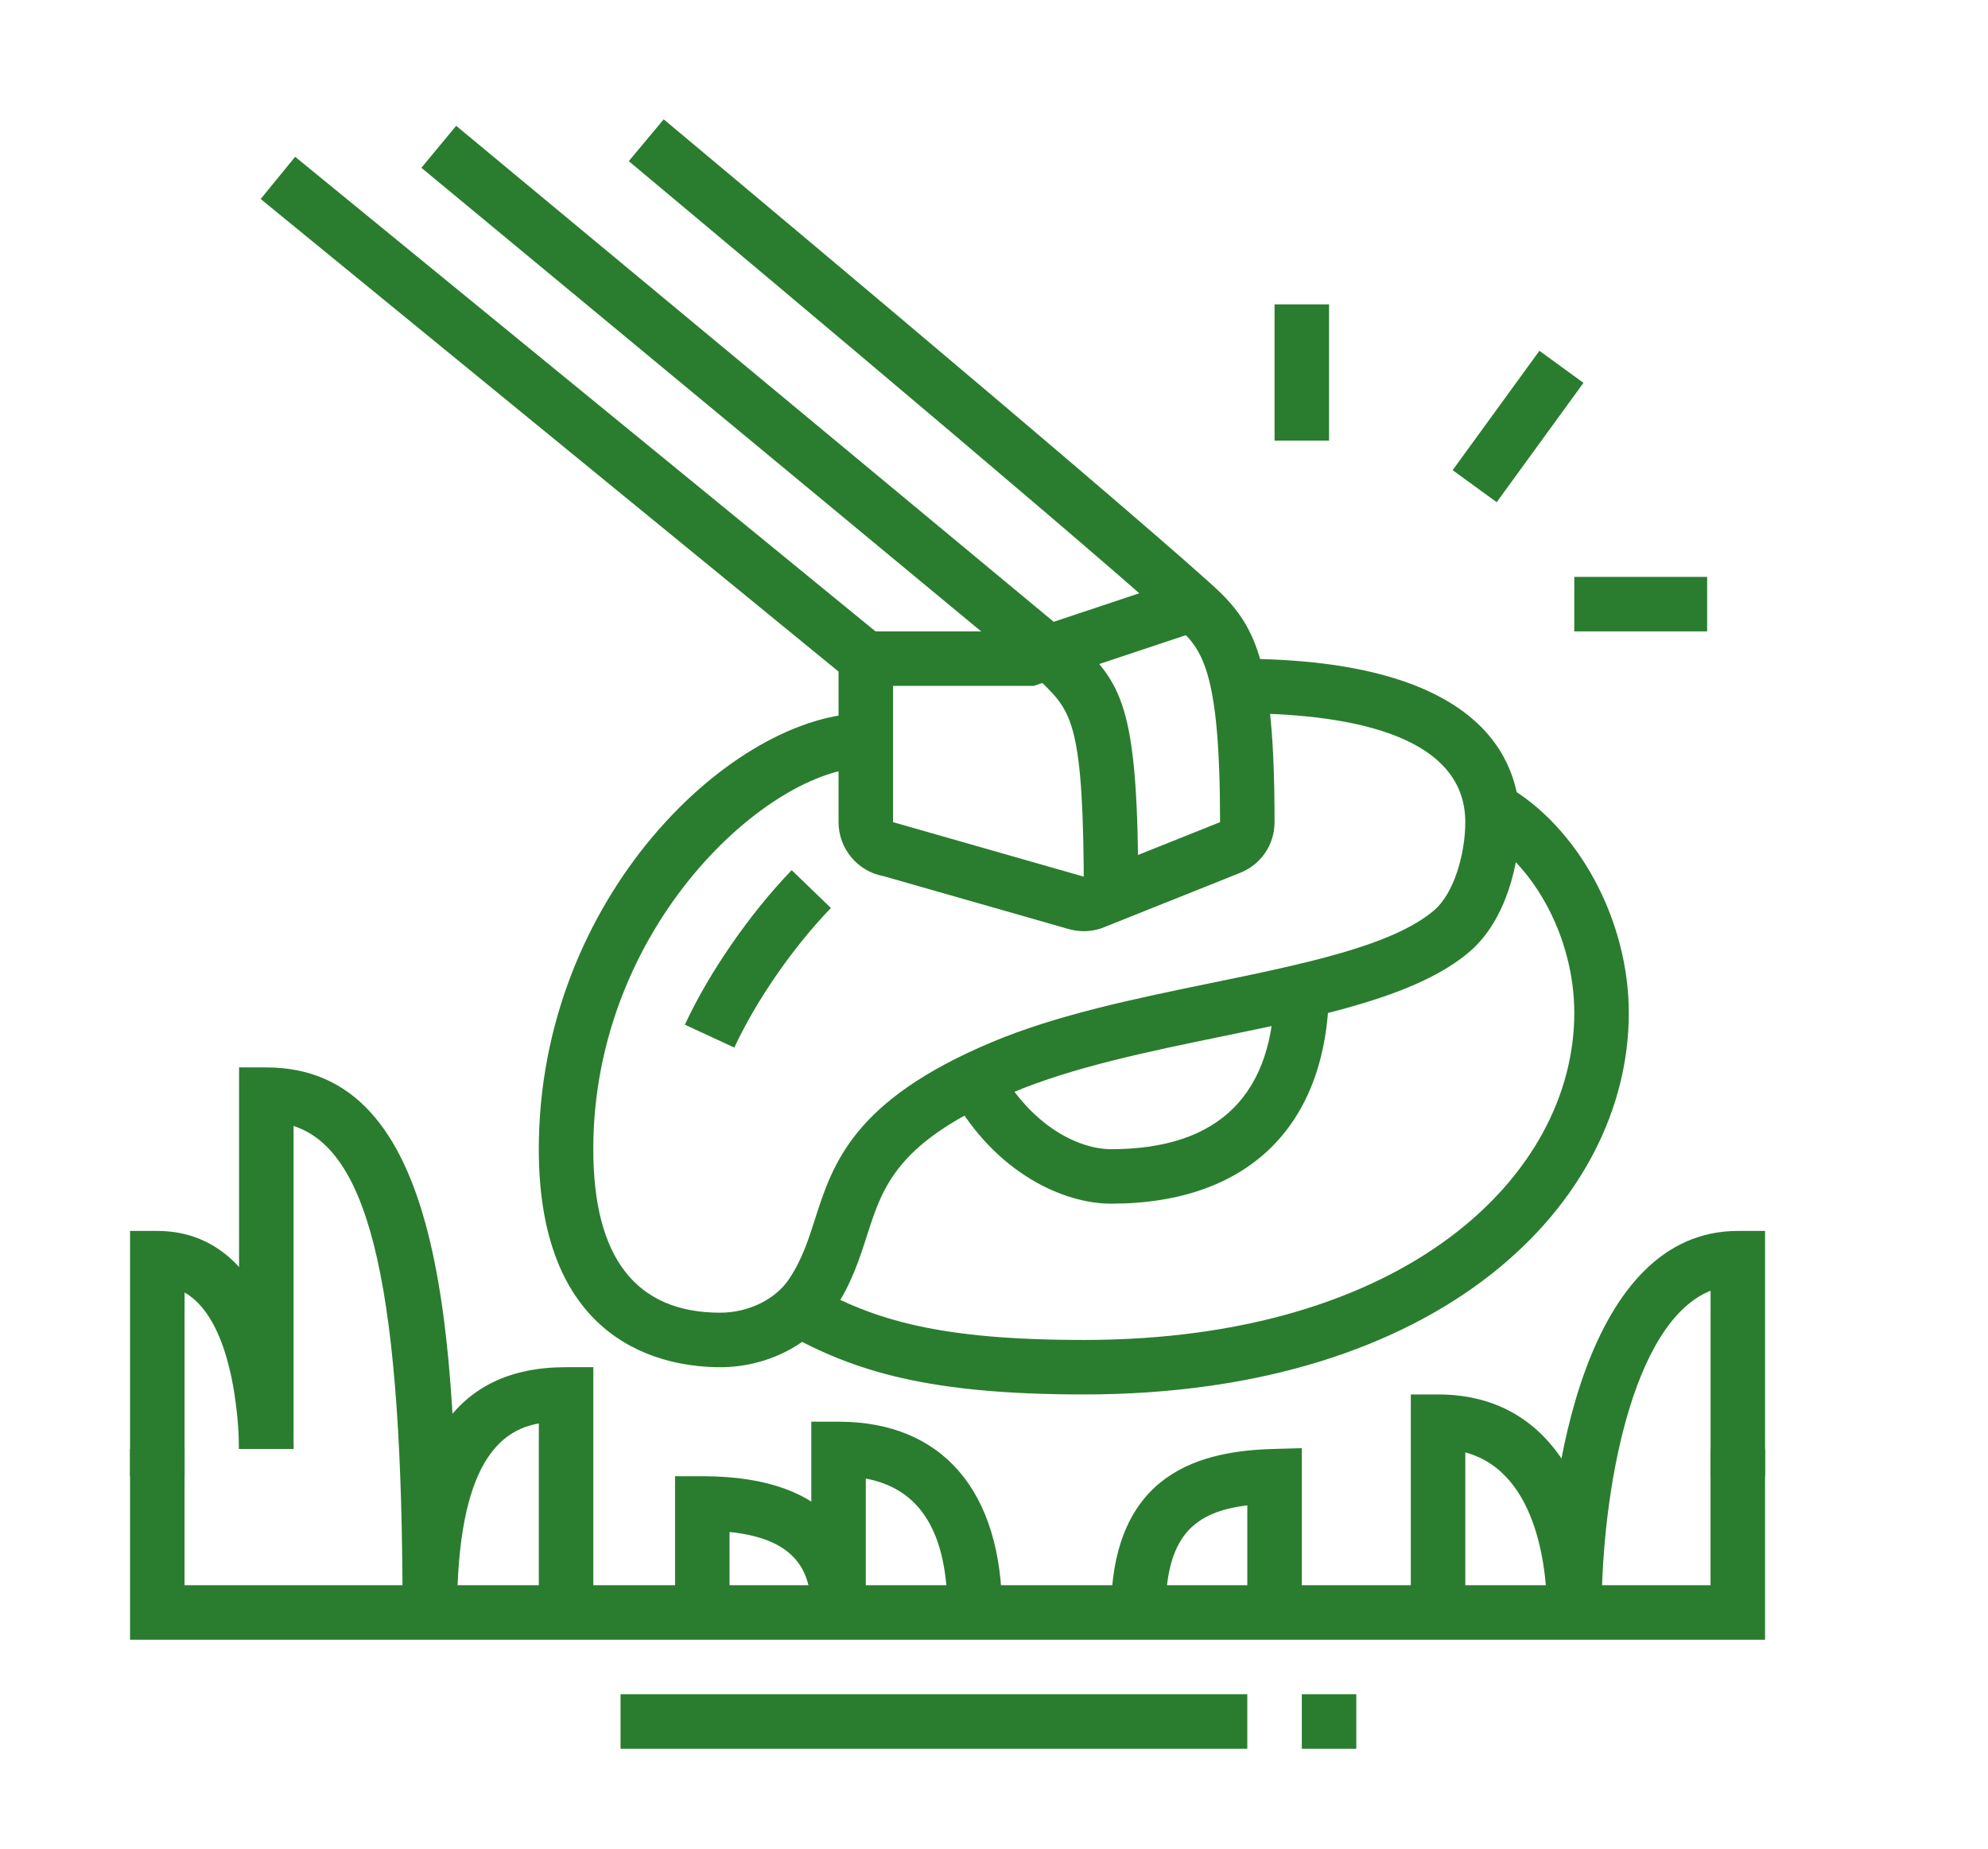 <?xml version="1.0" encoding="UTF-8"?><svg id="Layer_6" xmlns="http://www.w3.org/2000/svg" viewBox="0 0 107 99.491"><defs><style>.cls-1{fill:#2a7d2e;}</style></defs><path class="cls-1" d="M58.333,75.047c-8.413,0-12.376-1.262-16.043-3.297l1.424-2.564c3.342,1.853,6.805,2.928,14.619,2.928,17.332,0,26.4-8.854,26.4-17.6,0-3.998-2.118-7.988-5.152-9.704l1.444-2.552c3.91,2.211,6.642,7.25,6.642,12.256,0,10.204-10.076,20.533-29.333,20.533Z"/><path class="cls-1" d="M38.763,73.58c-2.935,0-9.763-1.143-9.763-11.729,0-13.615,10.513-23.471,17.6-23.471v2.933c-5.152,0-14.667,8.469-14.667,20.538,0,5.837,2.297,8.796,6.829,8.796,1.505,0,2.953-.702,3.691-1.786.702-1.034,1.047-2.107,1.411-3.243.962-2.993,2.052-6.388,9.5-9.523,3.525-1.484,7.746-2.353,11.828-3.192,5.02-1.033,9.761-2.009,11.99-3.906,1.106-.941,1.684-3.101,1.684-4.75,0-4.844-6.64-5.861-12.212-5.861v-2.933c13.177,0,15.145,5.51,15.145,8.794,0,2.156-.712,5.277-2.716,6.984-2.803,2.385-7.902,3.433-13.3,4.545-3.945.811-8.022,1.65-11.282,3.024-6.205,2.612-6.964,4.977-7.845,7.717-.413,1.283-.838,2.61-1.778,3.992-1.288,1.895-3.631,3.072-6.117,3.072Z"/><path class="cls-1" d="M39.523,56.379l-2.661-1.232c1.296-2.799,3.499-5.985,5.749-8.317l2.111,2.037c-2.04,2.113-4.03,4.992-5.199,7.512Z"/><path class="cls-1" d="M59.8,64.78c-2.472,0-6.219-1.561-8.641-5.96l2.57-1.415c1.805,3.278,4.399,4.442,6.071,4.442,5.839,0,8.8-2.961,8.8-8.8h2.933c0,7.457-4.277,11.733-11.733,11.733Z"/><rect class="cls-1" x="33.4" y="91.18" width="33.733" height="2.933"/><rect class="cls-1" x="77.735" y="21.488" width="7.942" height="2.932" transform="translate(15.091 75.539) rotate(-53.979)"/><rect class="cls-1" x="68.6" y="16.38" width="2.933" height="7.332"/><path class="cls-1" d="M9.933,79.447h-2.933v-13.2h1.467c5.413,0,7.333,6.321,7.333,11.733h-2.933c0-.314-.039-6.773-2.933-8.42v9.887Z"/><path class="cls-1" d="M53.933,86.78h-2.933c0-4.278-1.442-6.652-4.4-7.206v7.206h-2.933v-10.267h1.467c5.593,0,8.8,3.743,8.8,10.267Z"/><path class="cls-1" d="M46.6,86.78h-2.933c0-1.951-.56-3.94-4.4-4.331v4.331h-2.933v-7.333h1.467c7.273,0,8.8,3.988,8.8,7.333Z"/><path class="cls-1" d="M70.067,86.78h-2.933v-5.764c-2.866.351-4.4,1.643-4.4,5.764h-2.933c0-7.667,4.999-8.694,8.758-8.8l1.508-.042v8.842Z"/><path class="cls-1" d="M86.2,86.78h-2.933c0-7.627,2.163-20.533,10.267-20.533h1.467v13.2h-2.933v-9.983c-4.274,1.72-5.867,10.925-5.867,17.316Z"/><polygon class="cls-1" points="95 88.247 7 88.247 7 77.98 9.933 77.98 9.933 85.314 92.067 85.314 92.067 77.98 95 77.98 95 88.247"/><path class="cls-1" d="M86.2,86.78h-2.933c0-1.861-.344-7.518-4.4-8.615v8.615h-2.933v-11.733h1.467c6.488,0,8.8,6.061,8.8,11.733Z"/><path class="cls-1" d="M24.6,86.78h-2.933c0-17.126-1.671-24.829-5.867-26.181v17.381h-2.933v-20.533h1.467c9.482,0,10.267,13.875,10.267,29.333Z"/><path class="cls-1" d="M24.6,86.78h-2.933c0-9.006,2.796-13.2,8.8-13.2h1.467v13.199h-2.933v-10.171c-2.012.354-4.4,2.052-4.4,10.172Z"/><polygon class="cls-1" points="55.638 36.914 46.6 36.914 46.6 33.98 55.162 33.98 63.736 31.123 64.664 33.904 55.638 36.914"/><path class="cls-1" d="M61.267,48.173h-2.933c0-9.21-.655-9.858-2.237-11.424l-.266-.265L22.681,9.03l1.871-2.26,33.607,27.894c2.31,2.286,3.108,3.581,3.108,13.509Z"/><path class="cls-1" d="M58.333,50.114c-.271,0-.54-.037-.801-.11l-9.996-2.856c-1.378-.253-2.403-1.479-2.403-2.9v-8.105L14.03,10.71l1.856-2.272,32.181,26.314v9.495l.195.056,10.07,2.877,7.335-2.933c0-8.441-1.027-9.364-2.448-10.643-6.096-5.486-29.144-24.737-29.376-24.931l1.879-2.251c.233.195,23.324,19.481,29.459,25.002,2.378,2.14,3.419,3.999,3.419,12.823,0,1.206-.723,2.275-1.843,2.724l-7.308,2.922c-.336.143-.722.221-1.116.221Z"/><rect class="cls-1" x="70.067" y="91.18" width="2.933" height="2.933"/><rect class="cls-1" x="84.733" y="31.047" width="7.15" height="2.933"/></svg>